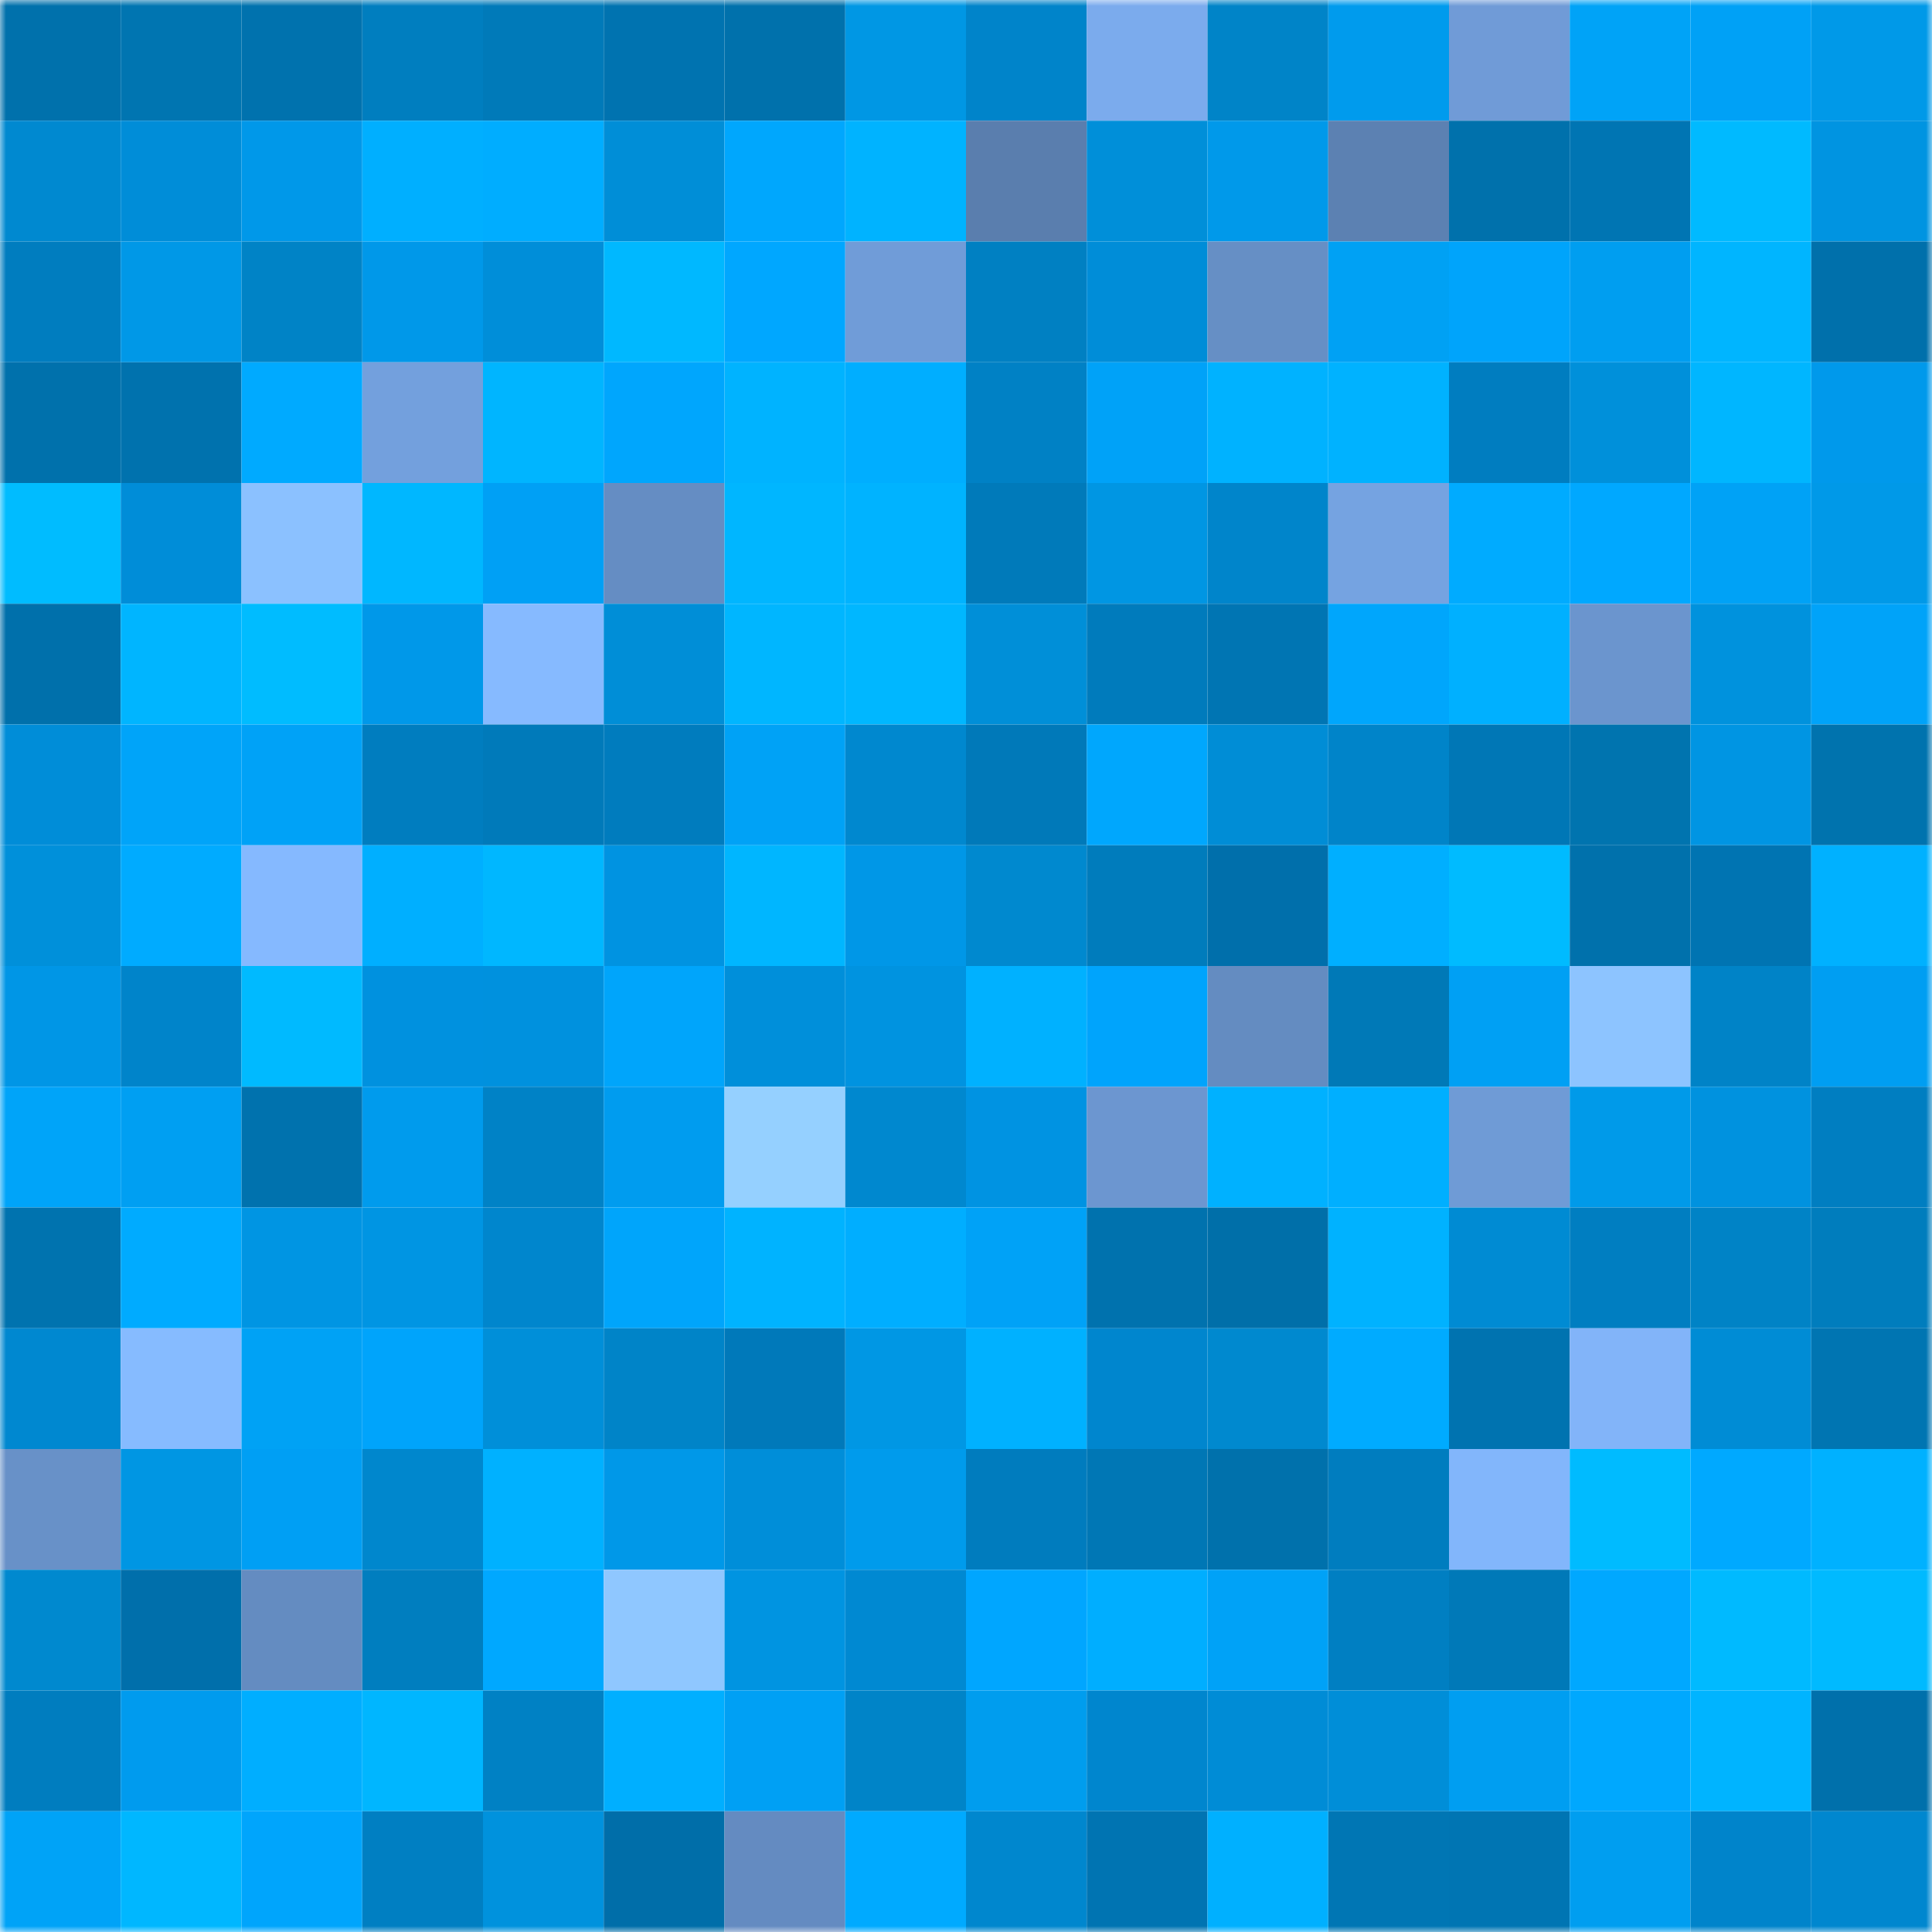 <svg viewBox="0 0 160 160" fill="none" role="img" xmlns="http://www.w3.org/2000/svg" width="240" height="240" name="ens%2Cyunmel.eth"><mask id="54718447" mask-type="alpha" maskUnits="userSpaceOnUse" x="0" y="0" width="160" height="160"><rect width="160" height="160" fill="#FFFFFF"></rect></mask><g mask="url(#54718447)"><rect x="0" y="0" width="10" height="10" fill="#0071ac"></rect><rect x="10" y="0" width="10" height="10" fill="#0075b1"></rect><rect x="20" y="0" width="10" height="10" fill="#0072ae"></rect><rect x="30" y="0" width="10" height="10" fill="#007ebf"></rect><rect x="40" y="0" width="10" height="10" fill="#007ab9"></rect><rect x="50" y="0" width="10" height="10" fill="#0073b0"></rect><rect x="60" y="0" width="10" height="10" fill="#0071ac"></rect><rect x="70" y="0" width="10" height="10" fill="#0097e4"></rect><rect x="80" y="0" width="10" height="10" fill="#0084ca"></rect><rect x="90" y="0" width="10" height="10" fill="#7babed"></rect><rect x="100" y="0" width="10" height="10" fill="#0084c8"></rect><rect x="110" y="0" width="10" height="10" fill="#009bed"></rect><rect x="120" y="0" width="10" height="10" fill="#709bd7"></rect><rect x="130" y="0" width="10" height="10" fill="#00a3f7"></rect><rect x="140" y="0" width="10" height="10" fill="#00a1f6"></rect><rect x="150" y="0" width="10" height="10" fill="#0099e8"></rect><rect x="0" y="10" width="10" height="10" fill="#0089d0"></rect><rect x="10" y="10" width="10" height="10" fill="#008dd8"></rect><rect x="20" y="10" width="10" height="10" fill="#0098e9"></rect><rect x="30" y="10" width="10" height="10" fill="#00afff"></rect><rect x="40" y="10" width="10" height="10" fill="#00adff"></rect><rect x="50" y="10" width="10" height="10" fill="#008ed7"></rect><rect x="60" y="10" width="10" height="10" fill="#00a7fd"></rect><rect x="70" y="10" width="10" height="10" fill="#00b3ff"></rect><rect x="80" y="10" width="10" height="10" fill="#5a7eae"></rect><rect x="90" y="10" width="10" height="10" fill="#008fd9"></rect><rect x="100" y="10" width="10" height="10" fill="#0099ea"></rect><rect x="110" y="10" width="10" height="10" fill="#5c81b2"></rect><rect x="120" y="10" width="10" height="10" fill="#0071ac"></rect><rect x="130" y="10" width="10" height="10" fill="#0075b3"></rect><rect x="140" y="10" width="10" height="10" fill="#00baff"></rect><rect x="150" y="10" width="10" height="10" fill="#0094e1"></rect><rect x="0" y="20" width="10" height="10" fill="#007dbf"></rect><rect x="10" y="20" width="10" height="10" fill="#0098e7"></rect><rect x="20" y="20" width="10" height="10" fill="#0083c6"></rect><rect x="30" y="20" width="10" height="10" fill="#0098e9"></rect><rect x="40" y="20" width="10" height="10" fill="#008ed9"></rect><rect x="50" y="20" width="10" height="10" fill="#00b8ff"></rect><rect x="60" y="20" width="10" height="10" fill="#00a7ff"></rect><rect x="70" y="20" width="10" height="10" fill="#709cd8"></rect><rect x="80" y="20" width="10" height="10" fill="#0080c2"></rect><rect x="90" y="20" width="10" height="10" fill="#008dd8"></rect><rect x="100" y="20" width="10" height="10" fill="#668fc5"></rect><rect x="110" y="20" width="10" height="10" fill="#00a1f4"></rect><rect x="120" y="20" width="10" height="10" fill="#00a4fb"></rect><rect x="130" y="20" width="10" height="10" fill="#009ef0"></rect><rect x="140" y="20" width="10" height="10" fill="#00b5ff"></rect><rect x="150" y="20" width="10" height="10" fill="#0070ab"></rect><rect x="0" y="30" width="10" height="10" fill="#0071ac"></rect><rect x="10" y="30" width="10" height="10" fill="#0072ae"></rect><rect x="20" y="30" width="10" height="10" fill="#00aaff"></rect><rect x="30" y="30" width="10" height="10" fill="#73a0dd"></rect><rect x="40" y="30" width="10" height="10" fill="#00b5ff"></rect><rect x="50" y="30" width="10" height="10" fill="#00a6fd"></rect><rect x="60" y="30" width="10" height="10" fill="#00b3ff"></rect><rect x="70" y="30" width="10" height="10" fill="#00aeff"></rect><rect x="80" y="30" width="10" height="10" fill="#0081c5"></rect><rect x="90" y="30" width="10" height="10" fill="#00a2f8"></rect><rect x="100" y="30" width="10" height="10" fill="#00b2ff"></rect><rect x="110" y="30" width="10" height="10" fill="#00b2ff"></rect><rect x="120" y="30" width="10" height="10" fill="#007dc0"></rect><rect x="130" y="30" width="10" height="10" fill="#0090da"></rect><rect x="140" y="30" width="10" height="10" fill="#00b6ff"></rect><rect x="150" y="30" width="10" height="10" fill="#0099eb"></rect><rect x="0" y="40" width="10" height="10" fill="#00bcff"></rect><rect x="10" y="40" width="10" height="10" fill="#008dd8"></rect><rect x="20" y="40" width="10" height="10" fill="#8bc1ff"></rect><rect x="30" y="40" width="10" height="10" fill="#00b7ff"></rect><rect x="40" y="40" width="10" height="10" fill="#00a0f5"></rect><rect x="50" y="40" width="10" height="10" fill="#658dc3"></rect><rect x="60" y="40" width="10" height="10" fill="#00b6ff"></rect><rect x="70" y="40" width="10" height="10" fill="#00b3ff"></rect><rect x="80" y="40" width="10" height="10" fill="#007aba"></rect><rect x="90" y="40" width="10" height="10" fill="#0096e3"></rect><rect x="100" y="40" width="10" height="10" fill="#0085cb"></rect><rect x="110" y="40" width="10" height="10" fill="#75a3e1"></rect><rect x="120" y="40" width="10" height="10" fill="#00abff"></rect><rect x="130" y="40" width="10" height="10" fill="#00a8ff"></rect><rect x="140" y="40" width="10" height="10" fill="#00a2f6"></rect><rect x="150" y="40" width="10" height="10" fill="#0099e8"></rect><rect x="0" y="50" width="10" height="10" fill="#0070ab"></rect><rect x="10" y="50" width="10" height="10" fill="#00b5ff"></rect><rect x="20" y="50" width="10" height="10" fill="#00bcff"></rect><rect x="30" y="50" width="10" height="10" fill="#0098e9"></rect><rect x="40" y="50" width="10" height="10" fill="#86baff"></rect><rect x="50" y="50" width="10" height="10" fill="#008ed7"></rect><rect x="60" y="50" width="10" height="10" fill="#00b6ff"></rect><rect x="70" y="50" width="10" height="10" fill="#00b7ff"></rect><rect x="80" y="50" width="10" height="10" fill="#008fd8"></rect><rect x="90" y="50" width="10" height="10" fill="#007bbc"></rect><rect x="100" y="50" width="10" height="10" fill="#0075b3"></rect><rect x="110" y="50" width="10" height="10" fill="#00a6fc"></rect><rect x="120" y="50" width="10" height="10" fill="#00b0ff"></rect><rect x="130" y="50" width="10" height="10" fill="#6b95ce"></rect><rect x="140" y="50" width="10" height="10" fill="#0092dd"></rect><rect x="150" y="50" width="10" height="10" fill="#00a3f9"></rect><rect x="0" y="60" width="10" height="10" fill="#008dd8"></rect><rect x="10" y="60" width="10" height="10" fill="#00a4f9"></rect><rect x="20" y="60" width="10" height="10" fill="#00a2f7"></rect><rect x="30" y="60" width="10" height="10" fill="#007dbf"></rect><rect x="40" y="60" width="10" height="10" fill="#007aba"></rect><rect x="50" y="60" width="10" height="10" fill="#007cbe"></rect><rect x="60" y="60" width="10" height="10" fill="#00a2f6"></rect><rect x="70" y="60" width="10" height="10" fill="#0088cf"></rect><rect x="80" y="60" width="10" height="10" fill="#0079b9"></rect><rect x="90" y="60" width="10" height="10" fill="#00a7fd"></rect><rect x="100" y="60" width="10" height="10" fill="#008dd6"></rect><rect x="110" y="60" width="10" height="10" fill="#0084c9"></rect><rect x="120" y="60" width="10" height="10" fill="#0077b6"></rect><rect x="130" y="60" width="10" height="10" fill="#0074af"></rect><rect x="140" y="60" width="10" height="10" fill="#0095e3"></rect><rect x="150" y="60" width="10" height="10" fill="#0073ae"></rect><rect x="0" y="70" width="10" height="10" fill="#0090da"></rect><rect x="10" y="70" width="10" height="10" fill="#00abff"></rect><rect x="20" y="70" width="10" height="10" fill="#85b9ff"></rect><rect x="30" y="70" width="10" height="10" fill="#00afff"></rect><rect x="40" y="70" width="10" height="10" fill="#00b7ff"></rect><rect x="50" y="70" width="10" height="10" fill="#0093e1"></rect><rect x="60" y="70" width="10" height="10" fill="#00b6ff"></rect><rect x="70" y="70" width="10" height="10" fill="#0097e7"></rect><rect x="80" y="70" width="10" height="10" fill="#0089cf"></rect><rect x="90" y="70" width="10" height="10" fill="#007cbc"></rect><rect x="100" y="70" width="10" height="10" fill="#006fab"></rect><rect x="110" y="70" width="10" height="10" fill="#00afff"></rect><rect x="120" y="70" width="10" height="10" fill="#00bbff"></rect><rect x="130" y="70" width="10" height="10" fill="#0071ac"></rect><rect x="140" y="70" width="10" height="10" fill="#0074b2"></rect><rect x="150" y="70" width="10" height="10" fill="#00b1ff"></rect><rect x="0" y="80" width="10" height="10" fill="#0096e6"></rect><rect x="10" y="80" width="10" height="10" fill="#0084ca"></rect><rect x="20" y="80" width="10" height="10" fill="#00baff"></rect><rect x="30" y="80" width="10" height="10" fill="#0091df"></rect><rect x="40" y="80" width="10" height="10" fill="#0091de"></rect><rect x="50" y="80" width="10" height="10" fill="#00a5fb"></rect><rect x="60" y="80" width="10" height="10" fill="#008fda"></rect><rect x="70" y="80" width="10" height="10" fill="#0093e0"></rect><rect x="80" y="80" width="10" height="10" fill="#00b1ff"></rect><rect x="90" y="80" width="10" height="10" fill="#00a4fc"></rect><rect x="100" y="80" width="10" height="10" fill="#648cc1"></rect><rect x="110" y="80" width="10" height="10" fill="#0079b7"></rect><rect x="120" y="80" width="10" height="10" fill="#00a0f4"></rect><rect x="130" y="80" width="10" height="10" fill="#8dc4ff"></rect><rect x="140" y="80" width="10" height="10" fill="#0083c7"></rect><rect x="150" y="80" width="10" height="10" fill="#009ef2"></rect><rect x="0" y="90" width="10" height="10" fill="#00a4f9"></rect><rect x="10" y="90" width="10" height="10" fill="#009ff2"></rect><rect x="20" y="90" width="10" height="10" fill="#0072ae"></rect><rect x="30" y="90" width="10" height="10" fill="#009bed"></rect><rect x="40" y="90" width="10" height="10" fill="#0082c6"></rect><rect x="50" y="90" width="10" height="10" fill="#009cef"></rect><rect x="60" y="90" width="10" height="10" fill="#95d0ff"></rect><rect x="70" y="90" width="10" height="10" fill="#0088cf"></rect><rect x="80" y="90" width="10" height="10" fill="#0093e2"></rect><rect x="90" y="90" width="10" height="10" fill="#6c96d0"></rect><rect x="100" y="90" width="10" height="10" fill="#00b1ff"></rect><rect x="110" y="90" width="10" height="10" fill="#00afff"></rect><rect x="120" y="90" width="10" height="10" fill="#6f9bd6"></rect><rect x="130" y="90" width="10" height="10" fill="#009ae9"></rect><rect x="140" y="90" width="10" height="10" fill="#0092df"></rect><rect x="150" y="90" width="10" height="10" fill="#007ec1"></rect><rect x="0" y="100" width="10" height="10" fill="#0073af"></rect><rect x="10" y="100" width="10" height="10" fill="#00abff"></rect><rect x="20" y="100" width="10" height="10" fill="#0095e3"></rect><rect x="30" y="100" width="10" height="10" fill="#0095e3"></rect><rect x="40" y="100" width="10" height="10" fill="#0086cd"></rect><rect x="50" y="100" width="10" height="10" fill="#00a5fb"></rect><rect x="60" y="100" width="10" height="10" fill="#00b3ff"></rect><rect x="70" y="100" width="10" height="10" fill="#00aeff"></rect><rect x="80" y="100" width="10" height="10" fill="#00a2f7"></rect><rect x="90" y="100" width="10" height="10" fill="#0072ae"></rect><rect x="100" y="100" width="10" height="10" fill="#006fa9"></rect><rect x="110" y="100" width="10" height="10" fill="#00b2ff"></rect><rect x="120" y="100" width="10" height="10" fill="#008bd3"></rect><rect x="130" y="100" width="10" height="10" fill="#007ec1"></rect><rect x="140" y="100" width="10" height="10" fill="#0083c6"></rect><rect x="150" y="100" width="10" height="10" fill="#007dbd"></rect><rect x="0" y="110" width="10" height="10" fill="#0088d0"></rect><rect x="10" y="110" width="10" height="10" fill="#86bbff"></rect><rect x="20" y="110" width="10" height="10" fill="#00a2f5"></rect><rect x="30" y="110" width="10" height="10" fill="#00a4fb"></rect><rect x="40" y="110" width="10" height="10" fill="#008fd9"></rect><rect x="50" y="110" width="10" height="10" fill="#0084c8"></rect><rect x="60" y="110" width="10" height="10" fill="#0079ba"></rect><rect x="70" y="110" width="10" height="10" fill="#0097e4"></rect><rect x="80" y="110" width="10" height="10" fill="#00b1ff"></rect><rect x="90" y="110" width="10" height="10" fill="#0086ce"></rect><rect x="100" y="110" width="10" height="10" fill="#0089cf"></rect><rect x="110" y="110" width="10" height="10" fill="#00abff"></rect><rect x="120" y="110" width="10" height="10" fill="#0073b0"></rect><rect x="130" y="110" width="10" height="10" fill="#82b4f9"></rect><rect x="140" y="110" width="10" height="10" fill="#008cd5"></rect><rect x="150" y="110" width="10" height="10" fill="#0075b2"></rect><rect x="0" y="120" width="10" height="10" fill="#6891c8"></rect><rect x="10" y="120" width="10" height="10" fill="#0096e3"></rect><rect x="20" y="120" width="10" height="10" fill="#009ff4"></rect><rect x="30" y="120" width="10" height="10" fill="#0087cd"></rect><rect x="40" y="120" width="10" height="10" fill="#00b1ff"></rect><rect x="50" y="120" width="10" height="10" fill="#0098e8"></rect><rect x="60" y="120" width="10" height="10" fill="#008ed9"></rect><rect x="70" y="120" width="10" height="10" fill="#009bec"></rect><rect x="80" y="120" width="10" height="10" fill="#007cbe"></rect><rect x="90" y="120" width="10" height="10" fill="#0077b5"></rect><rect x="100" y="120" width="10" height="10" fill="#0071ac"></rect><rect x="110" y="120" width="10" height="10" fill="#007dbf"></rect><rect x="120" y="120" width="10" height="10" fill="#82b6fb"></rect><rect x="130" y="120" width="10" height="10" fill="#00bbff"></rect><rect x="140" y="120" width="10" height="10" fill="#00a9ff"></rect><rect x="150" y="120" width="10" height="10" fill="#00b1ff"></rect><rect x="0" y="130" width="10" height="10" fill="#0089cf"></rect><rect x="10" y="130" width="10" height="10" fill="#006fab"></rect><rect x="20" y="130" width="10" height="10" fill="#648cc1"></rect><rect x="30" y="130" width="10" height="10" fill="#007ebf"></rect><rect x="40" y="130" width="10" height="10" fill="#00a8ff"></rect><rect x="50" y="130" width="10" height="10" fill="#8fc7ff"></rect><rect x="60" y="130" width="10" height="10" fill="#0094e1"></rect><rect x="70" y="130" width="10" height="10" fill="#0089d2"></rect><rect x="80" y="130" width="10" height="10" fill="#00a6ff"></rect><rect x="90" y="130" width="10" height="10" fill="#00aeff"></rect><rect x="100" y="130" width="10" height="10" fill="#00a2f7"></rect><rect x="110" y="130" width="10" height="10" fill="#007fc2"></rect><rect x="120" y="130" width="10" height="10" fill="#0079b8"></rect><rect x="130" y="130" width="10" height="10" fill="#00a8ff"></rect><rect x="140" y="130" width="10" height="10" fill="#00baff"></rect><rect x="150" y="130" width="10" height="10" fill="#00baff"></rect><rect x="0" y="140" width="10" height="10" fill="#007dbf"></rect><rect x="10" y="140" width="10" height="10" fill="#009bee"></rect><rect x="20" y="140" width="10" height="10" fill="#00aeff"></rect><rect x="30" y="140" width="10" height="10" fill="#00b6ff"></rect><rect x="40" y="140" width="10" height="10" fill="#0081c4"></rect><rect x="50" y="140" width="10" height="10" fill="#00afff"></rect><rect x="60" y="140" width="10" height="10" fill="#00a0f4"></rect><rect x="70" y="140" width="10" height="10" fill="#0084c8"></rect><rect x="80" y="140" width="10" height="10" fill="#009dee"></rect><rect x="90" y="140" width="10" height="10" fill="#0086ce"></rect><rect x="100" y="140" width="10" height="10" fill="#008cd6"></rect><rect x="110" y="140" width="10" height="10" fill="#008ed8"></rect><rect x="120" y="140" width="10" height="10" fill="#009ef1"></rect><rect x="130" y="140" width="10" height="10" fill="#00a8fe"></rect><rect x="140" y="140" width="10" height="10" fill="#00b4ff"></rect><rect x="150" y="140" width="10" height="10" fill="#0070ab"></rect><rect x="0" y="150" width="10" height="10" fill="#00a3f7"></rect><rect x="10" y="150" width="10" height="10" fill="#00b7ff"></rect><rect x="20" y="150" width="10" height="10" fill="#00a5fc"></rect><rect x="30" y="150" width="10" height="10" fill="#007fc2"></rect><rect x="40" y="150" width="10" height="10" fill="#0092dd"></rect><rect x="50" y="150" width="10" height="10" fill="#006ea9"></rect><rect x="60" y="150" width="10" height="10" fill="#648bc1"></rect><rect x="70" y="150" width="10" height="10" fill="#00aaff"></rect><rect x="80" y="150" width="10" height="10" fill="#0087ce"></rect><rect x="90" y="150" width="10" height="10" fill="#0074b2"></rect><rect x="100" y="150" width="10" height="10" fill="#00b0ff"></rect><rect x="110" y="150" width="10" height="10" fill="#0076b4"></rect><rect x="120" y="150" width="10" height="10" fill="#0075b3"></rect><rect x="130" y="150" width="10" height="10" fill="#009ef0"></rect><rect x="140" y="150" width="10" height="10" fill="#0084cb"></rect><rect x="150" y="150" width="10" height="10" fill="#0087cf"></rect></g></svg>
